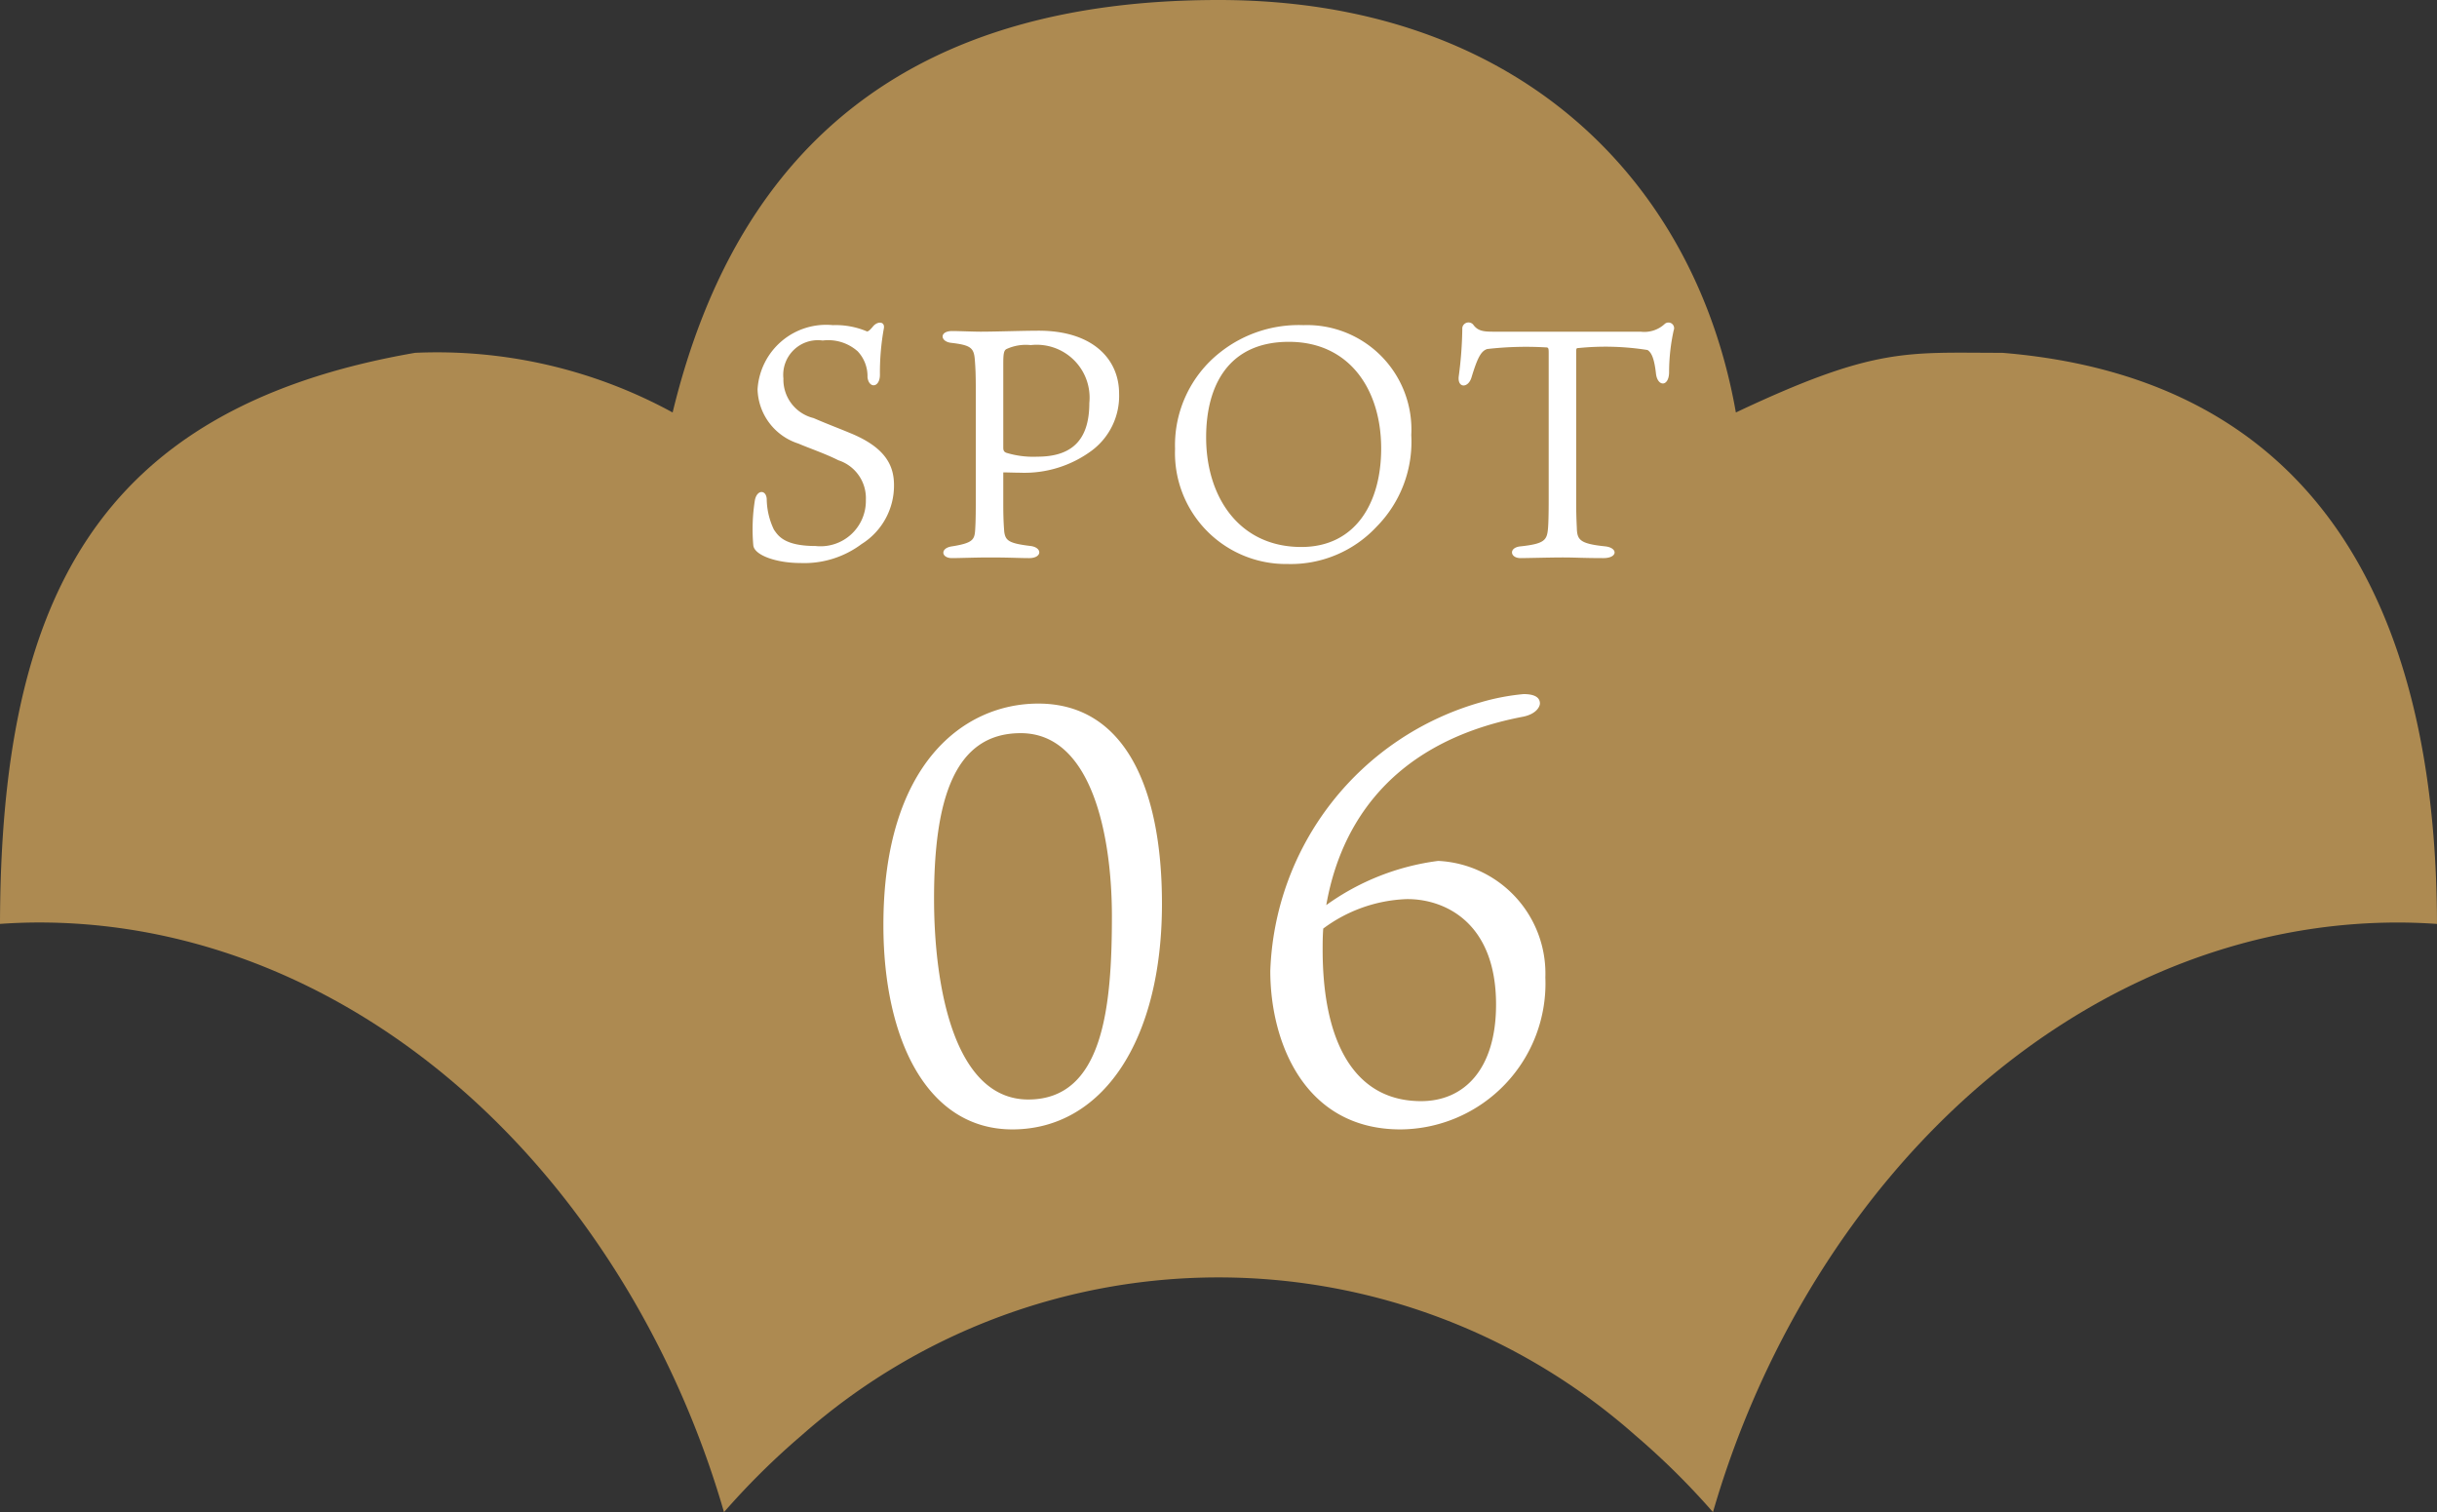 <svg xmlns="http://www.w3.org/2000/svg" width="74.484" height="46.211" viewBox="0 0 74.484 46.211">
  <rect x="0" y="0" width="74.484" height="46.211" fill="#333333" stroke="none"/>
  <g id="spot-06" transform="translate(11164 13235.211)">
    <path id="パス_23734" data-name="パス 23734" d="M74.484,25.753C74.462,15.966,70.7,9.078,61.2,8.3c-2.942,0-3.88-.19-8.145,1.823C51.8,2.994,46.353-2.483,37.242-2.483S22.6,1.694,20.558,10.123A15.018,15.018,0,0,0,12.686,8.3C2.864,10,.023,15.966,0,25.753c.4-.027.795-.043,1.194-.043,7.188,0,13.992,4.335,18.2,11.6a28.894,28.894,0,0,1,2.734,6.421,22.809,22.809,0,0,1,2.377-2.351,19.228,19.228,0,0,1,25.472,0,22.845,22.845,0,0,1,2.378,2.351,28.892,28.892,0,0,1,2.734-6.42c4.209-7.262,11.013-11.6,18.2-11.6.4,0,.8.016,1.194.043" transform="translate(-11164 -13232.728)" fill="#ad8a51"/>
    <path id="パス_23747" data-name="パス 23747" d="M5.02-2.21c0-.61-.27-1.16-1.36-1.6-.36-.15-.66-.26-1.1-.45a1.21,1.21,0,0,1-.92-1.21,1.059,1.059,0,0,1,1.2-1.16,1.357,1.357,0,0,1,1.07.33,1.107,1.107,0,0,1,.3.79c.04.35.37.33.38-.06A7.563,7.563,0,0,1,4.71-7c.04-.22-.2-.23-.34-.05-.1.12-.15.15-.18.14A2.45,2.45,0,0,0,3.15-7.1,2.1,2.1,0,0,0,.85-5.14,1.791,1.791,0,0,0,2.1-3.48c.27.12.83.31,1.22.51a1.215,1.215,0,0,1,.84,1.21A1.386,1.386,0,0,1,2.62-.35c-.97,0-1.15-.33-1.27-.5a2.217,2.217,0,0,1-.22-.94c-.02-.28-.29-.29-.36.03A5.612,5.612,0,0,0,.72-.37c.03.3.7.54,1.44.54A2.923,2.923,0,0,0,4.03-.41,2.105,2.105,0,0,0,5.02-2.21ZM8.36-2.6c.09,0,.37.01.51.01a3.459,3.459,0,0,0,2.2-.68,2.084,2.084,0,0,0,.83-1.74c0-1.03-.78-1.92-2.46-1.92-.49,0-1.31.03-1.77.03-.21,0-.69-.02-.87-.02-.4,0-.37.32-.04.36.6.07.7.15.73.51.02.27.03.43.03.99v3c0,.62,0,.92-.02,1.23-.02.29-.08.39-.7.49-.38.05-.34.36-.01.36C7.03.02,7.51,0,7.93,0c.66,0,.91.02,1.22.02.4,0,.41-.32.05-.37-.68-.08-.77-.17-.81-.43-.01-.14-.03-.35-.03-.85Zm0-.76V-5.93c0-.3.02-.4.1-.44a1.409,1.409,0,0,1,.74-.12,1.616,1.616,0,0,1,1.79,1.77c0,1.17-.57,1.64-1.59,1.64a2.811,2.811,0,0,1-.95-.12C8.38-3.23,8.36-3.27,8.36-3.36ZM17.53-7.1a3.864,3.864,0,0,0-2.54.83,3.609,3.609,0,0,0-1.38,2.95A3.393,3.393,0,0,0,17.05.2,3.587,3.587,0,0,0,19.77-.94a3.693,3.693,0,0,0,1.06-2.8A3.192,3.192,0,0,0,17.53-7.1Zm2.38,3.77c0,1.67-.79,3.01-2.44,3.01-1.91,0-2.91-1.54-2.91-3.35,0-1.58.68-2.92,2.53-2.92S19.91-5.13,19.91-3.33Zm5.03-3.09c.08,0,.09.02.09.17v4.46c0,.51-.01.77-.02.89-.03.37-.1.48-.83.56-.38.03-.34.36-.01.36.18,0,.92-.02,1.29-.02.39,0,.64.02,1.24.02.45,0,.45-.32.05-.36-.77-.08-.85-.2-.86-.56-.01-.22-.02-.42-.02-.84V-6.28c0-.11.01-.12.07-.12a8.2,8.2,0,0,1,2.11.06c.13.08.21.28.26.73.05.4.4.4.4-.06a5.969,5.969,0,0,1,.14-1.27.173.173,0,0,0-.27-.2.916.916,0,0,1-.74.24h-4.5c-.3,0-.48-.02-.62-.22a.191.191,0,0,0-.33.1,11.929,11.929,0,0,1-.11,1.49c-.04.36.29.36.39.03.19-.63.3-.81.48-.87A10.4,10.4,0,0,1,24.94-6.42Z" transform="translate(-11141.696 -13218.174)" fill="#fff"/>
    <path id="パス_23748" data-name="パス 23748" d="M-5.391-12.708c-2.286,0-4.734,1.854-4.734,6.768,0,3.492,1.332,6.246,3.942,6.246,2.736,0,4.572-2.682,4.572-6.894C-1.611-10.224-2.8-12.708-5.391-12.708Zm2.25,6.5c0,2.79-.27,5.6-2.556,5.6-2.268,0-2.88-3.456-2.88-6.138,0-2.97.594-5.058,2.646-5.058C-3.735-11.808-3.141-8.622-3.141-6.21ZM6.309-.558C4.239-.558,3.3-2.412,3.3-5.184c0-.18,0-.4.018-.648a4.535,4.535,0,0,1,2.538-.9C6.957-6.75,8.6-6.084,8.6-3.51,8.6-1.53,7.623-.558,6.309-.558ZM6.831-7.9a7.488,7.488,0,0,0-3.42,1.35c.342-1.962,1.566-4.914,6.03-5.76.414-.09.5-.324.5-.4,0-.216-.216-.288-.5-.288a6.909,6.909,0,0,0-1.314.252A8.857,8.857,0,0,0,1.7-4.536C1.7-2.358,2.745.306,5.679.306a4.461,4.461,0,0,0,4.428-4.644A3.446,3.446,0,0,0,6.831-7.9Z" transform="translate(-11126.875 -13201)" fill="#fff"/>
  </g>
</svg>
